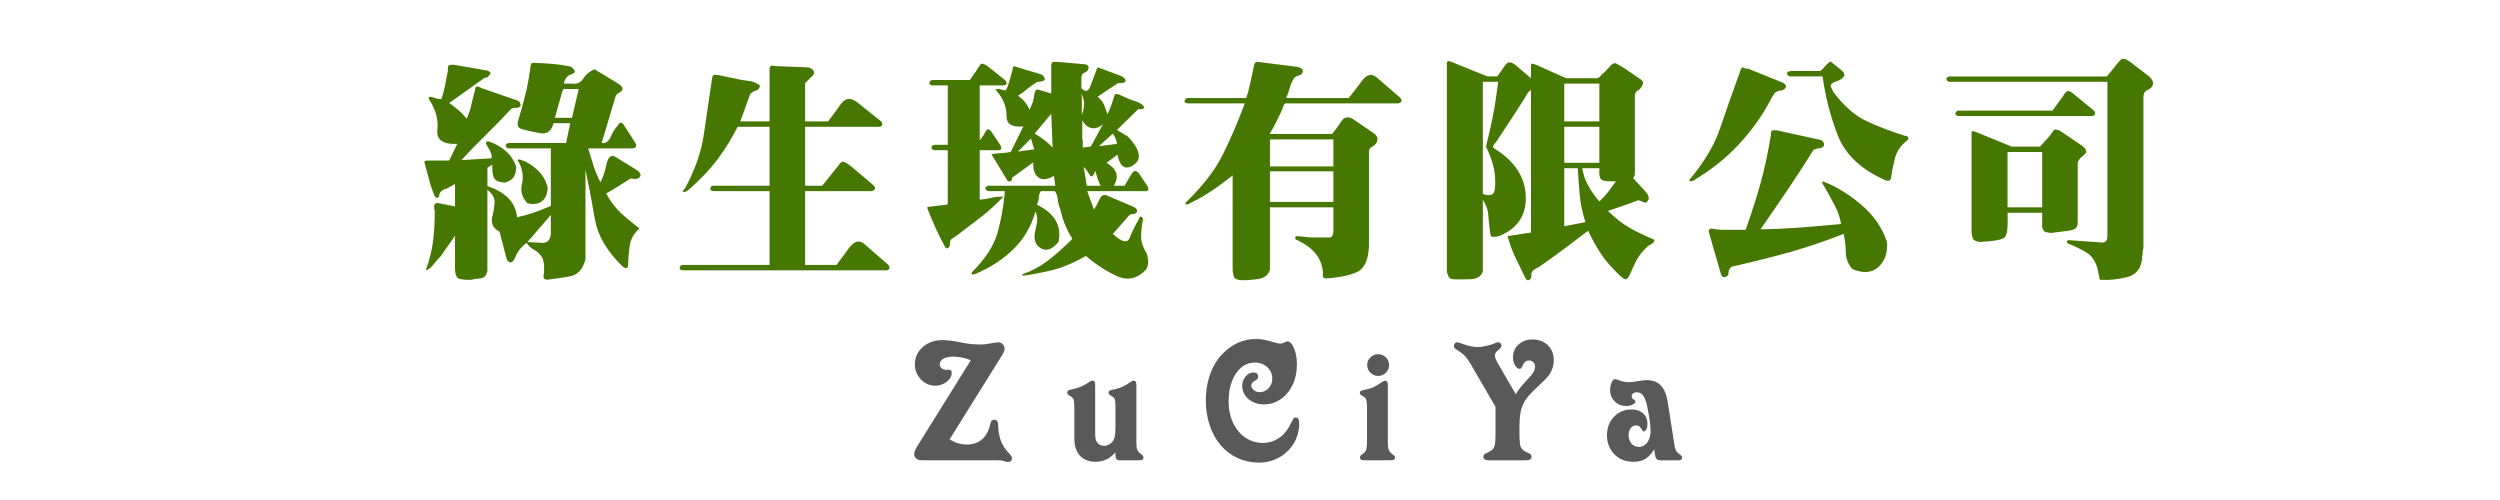 <?xml version="1.0" encoding="utf-8"?>
<!-- Generator: Adobe Illustrator 28.3.0, SVG Export Plug-In . SVG Version: 6.00 Build 0)  -->
<svg version="1.1" id="圖層_1" xmlns="http://www.w3.org/2000/svg" xmlns:xlink="http://www.w3.org/1999/xlink" x="0px" y="0px"
	 viewBox="0 0 992.13 198.43" enable-background="new 0 0 992.13 198.43" xml:space="preserve">
<g>
	<path fill="#595959" d="M397.864,140.658l-21.023,33.715c1.195,0.727,2.332,1.242,3.41,1.547c1.172,0.328,2.332,0.492,3.48,0.492
		c2.414,0,4.417-0.691,6.012-2.074c1.547-1.336,2.625-3.34,3.234-6.012c0.164-0.68,0.363-1.16,0.598-1.441
		c0.211-0.211,0.527-0.316,0.949-0.316c1.007,0,1.535,0.621,1.582,1.863c0.07,2.531,0.41,4.641,1.02,6.328
		c0.585,1.617,1.547,3.176,2.883,4.676c1.078,1.102,1.617,1.91,1.617,2.426c0,0.445-0.141,0.797-0.422,1.055
		c-0.305,0.281-0.703,0.422-1.195,0.422c-0.375,0-0.668-0.035-0.879-0.105l-0.984-0.316c-0.469-0.164-1.16-0.246-2.074-0.246
		h-29.953c-2.203,0-3.305-0.855-3.305-2.566c0-0.633,0.269-1.43,0.809-2.391l21.656-34.77c-2.32-0.938-4.641-1.406-6.961-1.406
		c-1.665,0-2.977,0.27-3.938,0.809c-0.961,0.562-1.441,1.324-1.441,2.285c0,0.633,0.258,1.137,0.773,1.512
		c0.492,0.422,1.137,0.633,1.934,0.633l0.984-0.035c0.375,0,0.645,0.105,0.809,0.316c0.164,0.234,0.246,0.516,0.246,0.844
		c0,0.867-0.293,1.699-0.879,2.496c-0.61,0.82-1.43,1.465-2.461,1.934c-1.008,0.492-2.062,0.738-3.164,0.738
		c-2.227,0-4.137-0.832-5.73-2.496c-1.594-1.664-2.391-3.668-2.391-6.012c0-2.719,1.055-5.004,3.164-6.855
		c2.086-1.828,4.711-2.742,7.875-2.742c1.734,0,4.02,0.281,6.855,0.844c1.125,0.258,2.097,0.434,2.918,0.527
		c0.937,0.164,1.805,0.258,2.602,0.281c0.891,0.07,1.594,0.105,2.109,0.105c1.195,0,2.086-0.047,2.672-0.141
		c0.562-0.07,1.77-0.27,3.621-0.598c0.539-0.094,0.949-0.141,1.23-0.141c0.726,0,1.336,0.258,1.828,0.773s0.738,1.16,0.738,1.934
		C398.672,139.064,398.403,139.768,397.864,140.658z"/>
	<path fill="#595959" d="M442.667,179.471c-2.109,2.531-4.723,3.797-7.84,3.797c-1.781,0-3.293-0.363-4.535-1.09
		c-1.266-0.68-2.238-1.723-2.918-3.129c-0.68-1.406-1.02-3.035-1.02-4.887v-12.621c0-1.5-0.118-2.531-0.352-3.094
		c-0.258-0.562-0.773-1.043-1.547-1.441c-0.305-0.164-0.54-0.352-0.703-0.562c-0.141-0.188-0.211-0.398-0.211-0.633
		c0-0.586,0.316-0.949,0.949-1.09l1.125-0.246c2.414-0.492,4.512-1.383,6.293-2.672c0.68-0.492,1.207-0.738,1.582-0.738
		c0.422,0,0.715,0.141,0.879,0.422c0.164,0.258,0.246,0.762,0.246,1.512v18.633c0,1.617,0.141,2.73,0.422,3.34
		c0.68,1.312,1.734,1.969,3.164,1.969c0.984,0,1.875-0.352,2.672-1.055c0.796-0.68,1.301-1.547,1.512-2.602
		c0.188-0.867,0.281-2.145,0.281-3.832v-8.438c0-1.289-0.105-2.18-0.316-2.672c-0.258-0.516-0.773-0.973-1.547-1.371
		c-0.586-0.305-0.879-0.68-0.879-1.125c0-0.352,0.128-0.621,0.387-0.809c0.234-0.164,0.796-0.316,1.688-0.457
		c2.343-0.445,4.535-1.43,6.574-2.953c0.515-0.375,0.926-0.562,1.23-0.562c0.75,0,1.125,0.398,1.125,1.195l0.035,0.352v0.387v22.184
		c0,1.406,0.093,2.426,0.281,3.059c0.188,0.609,0.574,1.16,1.16,1.652l0.773,0.598c0.398,0.328,0.598,0.691,0.598,1.09
		s-0.118,0.68-0.352,0.844c-0.234,0.164-0.68,0.246-1.336,0.246h-7.734c-0.633,0-1.078-0.176-1.336-0.527
		c-0.258-0.375-0.387-0.938-0.387-1.688C442.632,180.01,442.644,179.682,442.667,179.471z"/>
	<path fill="#595959" d="M514.084,165.689c1.007,0,1.512,0.773,1.512,2.32c0,2.859-0.703,5.484-2.109,7.875
		c-1.43,2.367-3.363,4.242-5.801,5.625c-2.484,1.383-5.181,2.074-8.086,2.074c-3.024,0-5.836-0.598-8.438-1.793
		c-2.649-1.219-4.887-2.918-6.715-5.098c-1.898-2.203-3.352-4.828-4.359-7.875c-1.032-3.047-1.547-6.281-1.547-9.703
		c0-2.719,0.258-5.191,0.773-7.418c0.539-2.32,1.301-4.418,2.285-6.293c0.961-1.898,2.191-3.598,3.691-5.098
		c3.797-3.844,8.144-5.766,13.043-5.766c1.147,0,2.167,0.082,3.059,0.246c1.055,0.188,2.355,0.516,3.902,0.984
		c1.312,0.398,2.25,0.598,2.812,0.598c0.492,0,1.042-0.164,1.652-0.492c0.515-0.258,0.901-0.387,1.16-0.387
		c0.984,0,1.863,0.914,2.637,2.742c0.75,1.852,1.125,4.031,1.125,6.539c0,2.93-0.575,5.59-1.723,7.98
		c-1.148,2.414-2.72,4.301-4.711,5.66c-2.017,1.383-4.242,2.074-6.68,2.074c-1.617,0-3.071-0.328-4.359-0.984
		c-1.36-0.656-2.403-1.547-3.129-2.672c-0.75-1.148-1.125-2.367-1.125-3.656c0-1.453,0.457-2.719,1.371-3.797
		c0.891-1.055,1.945-1.582,3.165-1.582c0.539,0,0.972,0.152,1.301,0.457c0.352,0.305,0.527,0.715,0.527,1.23
		c0,0.633-0.387,1.148-1.16,1.547c-1.055,0.516-1.583,1.148-1.583,1.898s0.328,1.383,0.985,1.898c0.68,0.539,1.453,0.809,2.32,0.809
		c0.891,0,1.734-0.246,2.531-0.738c0.75-0.469,1.358-1.125,1.828-1.969c0.444-0.797,0.668-1.699,0.668-2.707
		c0-1.195-0.305-2.273-0.914-3.234c-0.61-0.961-1.441-1.723-2.496-2.285c-1.078-0.539-2.238-0.809-3.48-0.809
		c-2.04,0-3.845,0.645-5.415,1.934c-1.57,1.289-2.801,3.105-3.691,5.449c-0.891,2.344-1.336,5.004-1.336,7.98
		c0,2.414,0.328,4.605,0.984,6.574c0.68,1.992,1.629,3.75,2.848,5.273c1.195,1.477,2.637,2.625,4.324,3.445
		c1.688,0.82,3.481,1.23,5.379,1.23c1.569,0,3.094-0.305,4.57-0.914c1.406-0.609,2.672-1.488,3.797-2.637
		c1.125-1.219,2.097-2.684,2.918-4.395c0.515-1.055,0.855-1.676,1.02-1.863C513.557,165.783,513.779,165.689,514.084,165.689z"/>
	<path fill="#595959" d="M551.891,182.67h-10.266c-0.751,0-1.243-0.082-1.477-0.246c-0.281-0.188-0.422-0.48-0.422-0.879
		c0-0.469,0.188-0.809,0.562-1.02l0.492-0.352c0.68-0.445,1.147-1.008,1.406-1.688c0.211-0.68,0.316-1.852,0.316-3.516v-0.773
		v-12.41c0-1.172-0.048-2.004-0.141-2.496c-0.118-0.586-0.294-1.031-0.527-1.336c-0.281-0.305-0.751-0.633-1.406-0.984
		c-0.516-0.234-0.773-0.562-0.773-0.984c0-0.586,0.352-0.949,1.055-1.09c1.805-0.352,3.222-0.75,4.254-1.195
		c0.914-0.398,2.051-1.078,3.41-2.039c0.539-0.375,0.961-0.562,1.266-0.562c0.75,0,1.125,0.516,1.125,1.547v22.781
		c0,1.031,0.047,1.793,0.141,2.285c0.094,0.539,0.27,1.008,0.527,1.406c0.281,0.445,0.645,0.809,1.09,1.09
		c0.75,0.492,1.125,0.938,1.125,1.336C553.648,182.295,553.062,182.67,551.891,182.67z M551.258,144.877
		c0,1.195-0.422,2.215-1.266,3.059s-1.863,1.266-3.059,1.266c-1.148,0-2.168-0.422-3.059-1.266
		c-0.867-0.844-1.301-1.863-1.301-3.059s0.434-2.215,1.301-3.059c0.891-0.844,1.91-1.266,3.059-1.266
		c1.195,0,2.215,0.422,3.059,1.266S551.258,143.682,551.258,144.877z"/>
	<path fill="#595959" d="M593.495,171.807v-10.371l-9.914-17.051c-0.75-1.312-1.523-2.379-2.32-3.199
		c-0.797-0.797-1.863-1.605-3.199-2.426c-0.727-0.445-1.09-0.926-1.09-1.441c0-0.398,0.129-0.75,0.387-1.055
		c0.258-0.281,0.551-0.422,0.879-0.422c0.281,0,1.055,0.223,2.32,0.668c2.25,0.82,4.207,1.23,5.871,1.23
		c0.867,0,1.957-0.152,3.27-0.457c1.359-0.281,2.461-0.609,3.305-0.984c0.68-0.305,1.16-0.457,1.441-0.457
		c0.422,0,0.762,0.117,1.02,0.352c0.258,0.258,0.387,0.586,0.387,0.984c0,0.539-0.398,1.102-1.195,1.688
		c-0.938,0.727-1.406,1.453-1.406,2.18c0,0.75,0.48,1.957,1.441,3.621l6.855,11.777c0.75-1.336,1.781-2.719,3.094-4.148l2.566-2.812
		c1.312-1.453,1.969-2.754,1.969-3.902c0-0.773-0.223-1.383-0.668-1.828c-0.469-0.469-1.055-0.703-1.758-0.703
		c-1.172,0-2.039,0.75-2.602,2.25c-0.234,0.703-0.598,1.055-1.09,1.055c-0.656,0-1.254-0.457-1.793-1.371
		c-0.562-0.914-0.844-1.969-0.844-3.164c0-2.039,0.738-3.738,2.215-5.098c1.477-1.336,3.34-2.004,5.59-2.004
		c1.57,0,3.012,0.34,4.324,1.02c1.266,0.68,2.273,1.664,3.023,2.953c0.703,1.266,1.055,2.695,1.055,4.289
		c0,1.969-0.586,3.855-1.758,5.66c-0.633,0.938-2.051,2.414-4.254,4.43c-1.711,1.57-3.035,2.906-3.973,4.008
		c-0.961,1.125-1.711,2.285-2.25,3.48c-0.562,1.242-0.926,2.508-1.09,3.797c-0.211,1.406-0.316,3.211-0.316,5.414v1.547
		c0,2.25,0.07,3.867,0.211,4.852c0.141,1.008,0.469,1.746,0.984,2.215c0.562,0.516,1.453,1.031,2.672,1.547
		c0.633,0.281,0.949,0.727,0.949,1.336c0,0.938-0.75,1.406-2.25,1.406h-14.625c-1.5,0-2.25-0.469-2.25-1.406
		c0-0.609,0.328-1.055,0.984-1.336c1.242-0.562,2.121-1.078,2.637-1.547c0.469-0.445,0.797-1.137,0.984-2.074
		C593.425,175.393,593.495,173.893,593.495,171.807z"/>
	<path fill="#595959" d="M656.474,178.311c-1.055,1.758-2.227,3.023-3.516,3.797s-2.883,1.16-4.781,1.16
		c-3.07,0-5.566-0.996-7.488-2.988c-1.969-2.016-2.953-4.535-2.953-7.559c0-2.953,0.926-5.391,2.777-7.312
		c1.875-1.945,4.184-2.918,6.926-2.918c1.219,0,2.332,0.234,3.34,0.703c0.984,0.469,1.734,1.137,2.25,2.004s0.773,1.887,0.773,3.059
		c0,0.82-0.141,1.512-0.422,2.074c-0.305,0.586-0.668,0.879-1.09,0.879c-0.211,0-0.422-0.188-0.633-0.562
		c-0.586-1.219-1.383-1.828-2.391-1.828c-0.867,0-1.57,0.352-2.109,1.055c-0.562,0.727-0.844,1.664-0.844,2.812
		c0,1.359,0.387,2.484,1.16,3.375c0.773,0.867,1.746,1.301,2.918,1.301c1.359,0,2.473-0.598,3.34-1.793
		c0.867-1.172,1.301-2.684,1.301-4.535c0-2.016-0.398-5.051-1.195-9.105c-0.469-2.32-1.02-3.938-1.652-4.852
		c-0.656-0.938-1.559-1.406-2.707-1.406c-0.539,0-0.996,0.152-1.371,0.457c-0.398,0.328-0.598,0.715-0.598,1.16
		c0,0.492,0.281,0.914,0.844,1.266c0.445,0.281,0.668,0.551,0.668,0.809c0,0.445-0.375,0.844-1.125,1.195
		c-0.727,0.375-1.582,0.562-2.566,0.562c-1.805,0-3.316-0.609-4.535-1.828s-1.828-2.719-1.828-4.5c0-1.055,0.199-2.051,0.598-2.988
		c0.398-0.891,0.855-1.336,1.371-1.336c0.305,0,0.738,0.117,1.301,0.352c1.453,0.562,2.789,0.844,4.008,0.844
		c0.961,0,1.887-0.082,2.777-0.246l2.461-0.387c0.867-0.117,1.559-0.176,2.074-0.176c2.391,0,4.266,0.738,5.625,2.215
		c1.336,1.453,2.238,3.715,2.707,6.785l2.602,16.699c0.117,0.75,0.246,1.301,0.387,1.652c0.141,0.469,0.34,0.855,0.598,1.16
		c0.234,0.281,0.527,0.539,0.879,0.773c0.797,0.492,1.195,0.973,1.195,1.441c0,0.727-0.457,1.09-1.371,1.09h-7.102
		c-0.75,0-1.289-0.176-1.617-0.527c-0.328-0.305-0.551-0.879-0.668-1.723C656.649,179.389,656.544,178.686,656.474,178.311z"/>
</g>
<g>
	<path fill="#467700" d="M206.997,51.218c-0.714-0.237-1.16-0.594-1.339-1.071c-0.178-0.476-0.268-0.951-0.268-1.428
		c1.189-3.927,2.216-7.616,3.08-11.068c0.862-3.451,1.562-7.259,2.098-11.425c0.178-0.833,0.371-1.25,0.58-1.25
		c0.208,0,0.669,0,1.383,0c2.261,0.06,4.448,0.179,6.561,0.357c2.112,0.179,4.566,0.536,7.364,1.071
		c2.022,1.428,2.171,2.425,0.446,2.99c-1.727,0.566-2.767,1.83-3.125,3.794h3.571c1.725,0.238,3.109-0.446,4.15-2.053
		c1.041-1.607,2.514-2.826,4.418-3.66l9.998,6.07c0.237,0.238,0.505,0.521,0.803,0.848c0.297,0.328,0.387,0.7,0.268,1.116
		c-0.239,0.595-0.685,1.042-1.339,1.339c-0.656,0.298-1.102,0.745-1.339,1.339l-5.534,18.566c1.547,0.239,2.723-0.549,3.526-2.365
		c0.804-1.814,1.77-3.348,2.901-4.597c0.357-0.714,0.743-1.071,1.16-1.071c0.416,0,0.862,0.357,1.339,1.071l4.463,6.962
		c0.357,0.596,0.416,1.102,0.178,1.518c-0.238,0.417-0.714,0.625-1.428,0.625h-17.495c0.772,2.44,1.442,4.612,2.008,6.516
		c0.565,1.905,1.502,4.195,2.812,6.873c0.951-1.487,1.755-3.793,2.41-6.918c0.654-3.124,1.875-4.15,3.66-3.08l8.926,5.534
		c0.833,0.834,1.13,1.533,0.893,2.098c-0.238,0.566-0.834,0.938-1.785,1.116l-2.142-0.179c-1.905,1.191-3.542,2.231-4.91,3.124
		c-1.37,0.893-2.945,1.816-4.731,2.767l0.893,1.607c1.606,2.619,3.421,4.835,5.445,6.65c2.022,1.816,4.314,3.705,6.873,5.668
		c-2.142,1.905-3.407,4.061-3.793,6.471c-0.388,2.41-0.611,4.894-0.669,7.453c0,0.951-0.179,1.531-0.536,1.741
		c-0.357,0.207-0.953-0.016-1.785-0.67c-6.19-6.07-9.819-12.273-10.89-18.611c-1.071-6.338-2.321-12.928-3.749-19.771v35.705
		c-1.071,3.928-3.14,6.159-6.204,6.694c-3.066,0.536-6.115,0.982-9.149,1.34c-0.834-0.18-1.265-0.521-1.294-1.027
		c-0.031-0.506,0.045-1.057,0.223-1.651v-3.392l-0.536-2.321c-0.834-1.548-1.919-2.677-3.258-3.392
		c-1.339-0.714-2.396-1.667-3.169-2.856c-2.083,1.547-3.57,3.437-4.463,5.668s-1.964,2.663-3.213,1.294l-0.536-1.785l-2.5-9.64
		c-1.428-0.714-2.336-1.576-2.723-2.589c-0.388-1.011-0.432-2.171-0.134-3.481c0.476-1.725,0.773-3.526,0.893-5.4
		c0.119-1.875-0.834-3.584-2.856-5.133v32.313c-0.477,1.785-1.339,2.723-2.588,2.812c-1.25,0.089-2.53,0.281-3.838,0.58
		c-2.023,0.059-3.586-0.061-4.686-0.357c-1.102-0.299-1.682-1.607-1.741-3.928V93.528l-5.713,8.212
		c-0.953,0.951-1.919,2.053-2.901,3.303s-1.979,1.993-2.99,2.231c1.428-3.987,2.379-7.765,2.856-11.336
		c0.476-3.57,0.714-7.706,0.714-12.407c-0.238-0.476-0.312-1.071-0.223-1.785c0.089-0.714,0.46-1.13,1.116-1.25l7.141,1.428v-8.926
		l-3.213,1.786c-1.845,0.477-2.856,1.339-3.035,2.588c-0.178,1.25-0.774,1.459-1.785,0.625c-0.953-2.321-1.682-4.477-2.187-6.472
		c-0.506-1.993-1.086-4.12-1.74-6.382c-0.239-0.772-0.239-1.205,0-1.294c0.237-0.089,0.714-0.134,1.428-0.134h8.212l3.213-6.605
		c-5.713,0.239-8.346-1.636-7.9-5.624c0.446-3.986-0.611-7.944-3.168-11.872c-0.656-1.19-0.149-1.502,1.517-0.938
		c1.666,0.566,2.768,0.759,3.303,0.581c0.594-1.904,1.071-3.705,1.428-5.4c0.357-1.696,0.714-3.584,1.071-5.668
		c0-1.071,0.059-1.754,0.179-2.053c0.118-0.297,0.833-0.446,2.142-0.446l13.389,2.321c0.893,0.357,1.294,0.729,1.205,1.116
		c-0.089,0.388-0.491,0.908-1.205,1.562l-1.071,0.179l-14.104,9.997c1.189,0.834,2.334,1.711,3.437,2.633
		c1.101,0.923,2.276,2.128,3.526,3.615c0.833-1.904,1.428-3.674,1.785-5.311c0.357-1.636,0.833-3.555,1.428-5.757
		c0.119-1.13,0.386-1.71,0.803-1.741c0.416-0.029,1.041,0.194,1.875,0.669l13.925,4.82c0.476,0.12,0.833,0.312,1.071,0.581
		c0.237,0.268,0.416,0.729,0.536,1.383c-0.238,0.714-0.803,1.057-1.696,1.027c-0.893-0.029-1.578,0.104-2.053,0.401
		c-3.333,3.571-6.605,6.933-9.819,10.087c-3.213,3.155-6.547,6.576-9.997,10.265l11.961-0.714c0.297-1.071-0.165-2.528-1.384-4.374
		c-1.22-1.844-1.057-2.589,0.491-2.232c2.261,0.714,4.388,1.905,6.382,3.571c1.993,1.667,3.437,3.809,4.329,6.427
		c0,1.548-0.328,2.872-0.982,3.972c-0.655,1.102-1.875,1.86-3.66,2.276c-2.5-0.179-3.958-0.952-4.374-2.321
		c-0.417-1.369-0.566-2.975-0.446-4.82l-1.964,1.25v7.319c3.094,0.953,5.727,2.41,7.9,4.374c2.171,1.964,3.466,4.612,3.883,7.944
		c2.261-0.476,4.343-1.041,6.249-1.696c1.904-0.654,4.285-1.576,7.141-2.767V58.895H201.82c-0.714-0.237-1.102-0.594-1.16-1.071
		c-0.06-0.476,0.326-0.833,1.16-1.071h22.851l1.607-7.855h-6.605c-0.834,3.095-2.575,4.418-5.222,3.972
		C211.802,52.423,209.318,51.874,206.997,51.218z M205.926,64.429c-0.357-0.416-0.506-0.728-0.446-0.938
		c0.059-0.208,0.386-0.252,0.981-0.134c2.379,0.714,4.611,2.039,6.695,3.972c2.083,1.935,3.481,4.3,4.195,7.096
		c-0.12,2.62-0.908,4.449-2.365,5.49c-1.459,1.042-3.348,1.294-5.668,0.759c-2.142-2.261-2.872-4.82-2.187-7.677
		C207.814,70.142,207.413,67.286,205.926,64.429z M218.601,92.993v-7.677l-9.283,10.711c1.786,0.119,3.705,0.237,5.758,0.357
		C217.128,96.503,218.303,95.373,218.601,92.993z M229.67,35.33h-6.07l-0.536,1.25l-2.856,10.176h6.784L229.67,35.33z"/>
	<path fill="#467700" d="M305.4,48.184V26.939c0.237-0.594,0.565-0.893,0.982-0.893c0.416,0,0.862,0.06,1.339,0.179l13.211,0.535
		c1.071,0.357,1.754,0.879,2.053,1.562c0.297,0.685-0.089,1.473-1.16,2.365l-2.321,2.321v15.175h9.104
		c1.666-2.143,3.348-4.419,5.043-6.829c1.696-2.41,3.763-2.752,6.204-1.027l9.819,7.855c0.476,0.595,0.594,1.102,0.357,1.517
		c-0.238,0.417-0.655,0.625-1.25,0.625h-29.278v23.387h6.784l6.605-8.212c0.594-1.071,1.25-1.486,1.964-1.25
		c0.714,0.239,1.547,0.714,2.5,1.428l9.283,7.855c0.654,0.714,0.817,1.265,0.491,1.651c-0.328,0.388-0.79,0.611-1.383,0.669h-26.243
		v29.278H332c1.428-1.964,3.093-4.227,4.999-6.784c1.904-2.559,3.808-3.155,5.713-1.785l9.819,8.569
		c0.357,0.476,0.505,0.906,0.446,1.294c-0.06,0.387-0.388,0.669-0.982,0.848h-81.05c-0.714-0.12-1.116-0.356-1.205-0.714
		s0.074-0.774,0.491-1.25l0.714-0.178H305.4V75.854h-22.315c-0.714-0.119-1.116-0.357-1.205-0.714s0.074-0.773,0.491-1.25
		l0.714-0.178H305.4V50.326h-12.675c-2.262,4.523-4.896,8.792-7.9,12.809c-3.005,4.017-6.917,8.138-11.738,12.363
		c-0.834,0.596-1.459,0.819-1.875,0.669c-0.417-0.148-0.209-0.609,0.625-1.383c3.927-7.26,6.396-14.267,7.409-21.021
		c1.011-6.753,2.111-14.207,3.303-22.36c0.119-0.951,0.326-1.486,0.625-1.606c0.297-0.119,0.922-0.119,1.875,0l9.462,1.964
		c1.13,0.12,2.335,0.298,3.615,0.536c1.279,0.238,2.455,0.834,3.526,1.785c-0.357,1.071-0.879,1.682-1.562,1.83
		c-0.685,0.149-1.473,0.611-2.366,1.384l-3.927,10.89H305.4z"/>
	<path fill="#467700" d="M387.378,28.188c0.833-1.428,1.487-2.35,1.963-2.767c0.476-0.416,1.547,0.031,3.214,1.339l6.248,4.999
		c0.594,0.595,0.803,1.102,0.625,1.517c-0.179,0.417-0.625,0.625-1.339,0.625h-9.283v21.78c0.833-0.893,1.606-2.038,2.321-3.437
		c0.714-1.397,1.606-1.205,2.678,0.581l3.213,4.82c0.416,0.834,0.476,1.384,0.179,1.651c-0.299,0.268-0.834,0.373-1.607,0.312
		h-6.784v19.638c1.428-0.119,2.901-0.357,4.418-0.714c1.517-0.357,3.198-0.536,5.043-0.536c-2.976,3.095-5.922,5.772-8.837,8.033
		c-2.916,2.263-6.101,4.702-9.551,7.32c-1.071,0.714-1.845,1.236-2.321,1.562c-0.477,0.326-0.656,1.116-0.536,2.365
		c-0.239,0.594-0.521,0.996-0.848,1.205c-0.328,0.208-0.7,0.045-1.116-0.491c-1.428-2.619-2.633-5.013-3.615-7.186
		c-0.982-2.172-2.039-4.656-3.168-7.454c-0.357-0.893-0.343-1.323,0.044-1.294c0.386,0.031,0.907-0.014,1.562-0.134l4.463-0.536
		c1.071,0,1.636-0.147,1.696-0.446c0.059-0.297,0.089-0.922,0.089-1.875V59.609h-5.356c-0.714-0.237-1.102-0.594-1.16-1.071
		c-0.06-0.476,0.326-0.833,1.16-1.071h5.356V33.901h-6.07c-0.714-0.119-1.116-0.357-1.205-0.714
		c-0.089-0.357,0.074-0.773,0.491-1.25l0.714-0.178h14.817L387.378,28.188z M417.191,37.115V25.868
		c0.119-0.951,0.476-1.397,1.071-1.339c0.594,0.06,1.308,0.089,2.142,0.089l10.176,0.893c0.773,0.12,1.234,0.446,1.384,0.982
		c0.147,0.536-0.076,1.16-0.669,1.875c-0.714,0.357-1.221,0.625-1.518,0.803c-0.298,0.179-0.506,0.685-0.625,1.518v4.285
		c0.476,0.595,1.041,0.953,1.696,1.071c0.654,0.12,1.219-0.357,1.696-1.428l2.321-6.07c0.297-1.13,0.549-1.71,0.759-1.741
		c0.208-0.029,0.907,0.194,2.098,0.669l7.141,2.678c0.357,0.12,0.743,0.357,1.16,0.714c0.416,0.357,0.625,0.774,0.625,1.25
		c-0.06,0.477-0.491,0.745-1.294,0.803c-0.803,0.06-1.384,0.089-1.741,0.089l-8.034,5.356c1.309,1.071,2.187,2.202,2.633,3.392
		c0.446,1.191,0.877,2.381,1.294,3.571c0.654-1.309,1.174-2.544,1.562-3.705c0.386-1.16,0.817-2.484,1.294-3.972
		c0.357-0.476,1.101-0.446,2.231,0.089c1.13,0.536,2.112,0.982,2.946,1.339c0.833,0.357,2.022,0.79,3.57,1.294
		c1.547,0.506,2.558,1.265,3.035,2.276c-0.357,0.477-0.774,0.7-1.25,0.669c-0.477-0.029-0.893-0.014-1.25,0.045l-8.391,8.212
		l4.463,2.678c4.76,5.177,5.504,8.896,2.232,11.158c-3.273,2.262-5.445,0.923-6.516-4.017l-4.285,3.213
		c2.022,1.191,3.287,2.544,3.793,4.062c0.505,1.518,0.192,3.2-0.937,5.043h4.285c0.714-1.19,1.591-2.678,2.633-4.463
		c1.041-1.785,2.127-1.844,3.258-0.178l3.213,4.82c0.357,0.834,0.416,1.384,0.179,1.651c-0.239,0.268-0.714,0.373-1.428,0.312
		h-22.673l2.678,7.32c0.833-1.309,1.606-2.737,2.321-4.285c0.714-1.547,1.844-1.904,3.392-1.071l9.998,4.285
		c0.476,0.238,0.833,0.477,1.071,0.714c0.237,0.239,0.357,0.656,0.357,1.25c-0.477,0.595-0.982,0.878-1.518,0.848
		c-0.536-0.029-1.042,0.105-1.518,0.402l-6.605,7.498c3.571,3.332,5.802,3.838,6.695,1.518s2.112-4.79,3.66-7.409
		c0.119-0.773,0.387-1.085,0.804-0.938c0.416,0.149,0.683,0.462,0.803,0.938c-0.477,2.38-0.729,4.657-0.759,6.828
		c-0.031,2.172,0.759,4.537,2.365,7.096c0.237,0.951,0.387,1.948,0.446,2.99c0.059,1.041-0.209,2.067-0.803,3.08
		c-3.452,3.688-7.29,4.581-11.515,2.678c-4.226-1.905-8.361-4.583-12.408-8.034c-4.583,2.618-8.733,4.419-12.452,5.4
		c-3.72,0.982-7.841,1.8-12.363,2.455l-0.536-0.535c3.57-1.191,6.873-2.917,9.908-5.178c3.035-2.262,6.396-5.237,10.087-8.926
		c-1.191-1.904-2.158-3.763-2.901-5.579c-0.745-1.814-1.384-3.883-1.919-6.204c-0.477-1.13-0.803-2.424-0.982-3.883
		c-0.178-1.458-0.566-2.544-1.16-3.258h-5.534c-0.477,0.596-0.759,1.459-0.848,2.589c-0.089,1.131-0.343,2.053-0.759,2.767
		c3.451,1.667,5.92,3.735,7.409,6.204c1.487,2.47,1.875,5.342,1.161,8.614c-2.5,2.975-4.835,3.793-7.007,2.455
		c-2.173-1.339-2.932-3.526-2.276-6.561c0.357-1.308,0.625-2.618,0.803-3.928c0.178-1.308-0.031-2.678-0.625-4.106
		c-1.667,5.833-4.494,10.742-8.48,14.729c-3.987,3.986-8.957,7.289-14.907,9.908c-0.477,0.237-0.982,0.387-1.517,0.446
		c-0.536,0.059-0.625-0.268-0.268-0.982c5.236-5.236,8.583-10.384,10.042-15.441c1.458-5.058,2.455-10.623,2.99-16.692h-6.605
		c-0.714-0.237-1.102-0.594-1.16-1.071c-0.06-0.476,0.326-0.833,1.16-1.071h26.6l-0.535-3.928c-2.62,1.548-4.687,1.741-6.204,0.581
		c-1.517-1.161-2.187-3.138-2.008-5.936l-8.391,6.07c0.059,0.595-0.104,1.042-0.491,1.339c-0.388,0.298-0.819,0.268-1.294-0.089
		l-6.427-10.533c1.25-0.237,2.484-0.387,3.704-0.446c1.219-0.059,2.544-0.208,3.972-0.446l4.999-10.176
		c-4.523,0.477-6.755-0.951-6.695-4.285c0.059-3.332-1.161-6.485-3.66-9.461c-0.714-0.714-0.834-1.071-0.357-1.071
		c0.476,0,0.952,0,1.428,0c1.071,0.357,1.755,0.536,2.053,0.536c0.297,0,0.684-0.654,1.161-1.964l1.785-6.07
		c0-0.893,0.163-1.383,0.491-1.473c0.327-0.089,0.877,0.044,1.651,0.401l8.926,2.678c0.476,0.12,0.862,0.357,1.161,0.714
		c0.297,0.357,0.505,0.834,0.625,1.428c-0.357,0.357-0.834,0.596-1.428,0.714c-0.595,0.12-1.131,0.178-1.606,0.178
		c-1.548,0.953-2.872,1.89-3.972,2.812c-1.102,0.923-2.336,1.83-3.705,2.722c0.951,0.596,1.814,1.354,2.589,2.276
		c0.772,0.923,1.458,2.008,2.053,3.258l1.25-3.035c0.178-0.594,0.371-1.576,0.58-2.946c0.208-1.368,0.669-2.053,1.383-2.053
		L417.191,37.115z M410.407,59.252l-1.25-4.285l-5.177,5.177L410.407,59.252z M417.727,58.538l-0.536-13.389l-6.605,7.855
		c1.189,0.714,2.35,1.473,3.481,2.276C415.197,56.083,416.417,57.169,417.727,58.538z M429.331,45.684
		c0.476-1.308,0.772-2.692,0.893-4.151c0.119-1.458-0.298-2.93-1.25-4.418l0.357,1.428V45.684z M429.509,47.648v1.071v6.605
		l0.179,0.179v3.035l3.213-0.357l4.82-8.926c-1.667,1.428-3.258,1.935-4.775,1.518C431.429,50.356,430.282,49.314,429.509,47.648z
		 M434.687,67.821c-0.834,2.263-1.606,2.753-2.321,1.473c-0.714-1.279-1.488-2.306-2.321-3.08l1.25,7.498h5.534
		c-0.596-1.071-1.013-2.022-1.25-2.856C435.341,70.023,435.044,69.012,434.687,67.821z M443.256,57.109
		c0-0.476-0.149-1.1-0.446-1.875c-0.298-0.772-0.685-1.517-1.161-2.231l-5.534,4.999L443.256,57.109z"/>
	<path fill="#467700" d="M497.563,26.582c0.118-1.19,0.446-1.844,0.981-1.964c0.535-0.119,1.339-0.059,2.41,0.179l14.104,1.785
		c0.535,0.238,0.996,0.432,1.384,0.58c0.386,0.149,0.58,0.611,0.58,1.384c-0.239,0.714-0.715,1.16-1.429,1.339
		c-0.714,0.178-1.369,0.506-1.964,0.982c-0.834,1.31-1.428,2.633-1.785,3.972c-0.356,1.339-0.834,2.693-1.428,4.061h24.814
		c1.665-2.022,3.422-4.298,5.267-6.828c1.844-2.529,3.778-2.991,5.802-1.384l9.283,8.034c0.654,0.714,0.817,1.265,0.491,1.651
		c-0.327,0.388-0.789,0.611-1.384,0.669h-43.024c-1.19-0.119-1.874,0-2.053,0.357s-0.446,1.071-0.804,2.142
		c-0.773,1.667-1.532,3.258-2.275,4.776c-0.745,1.517-1.651,3.139-2.723,4.865h24.814c1.309-1.547,2.529-3.213,3.66-4.999
		c1.13-1.786,2.707-2.083,4.73-0.893l8.569,5.892c0.833,0.714,1.189,1.488,1.071,2.321c-0.12,0.834-0.596,1.606-1.429,2.321
		c-0.714,0.357-1.175,0.64-1.383,0.848c-0.21,0.209-0.402,0.58-0.58,1.116v38.025c-0.239,5.592-1.935,9.03-5.088,10.31
		c-3.155,1.278-7.052,2.066-11.693,2.365c-0.835,0-1.311-0.209-1.429-0.625c-0.12-0.417-0.12-0.923,0-1.518
		c-0.238-2.977-1.191-5.505-2.856-7.587c-1.667-2.083-4.105-3.898-7.319-5.445c-0.596-0.12-0.893-0.416-0.893-0.893
		c0-0.476,0.297-0.714,0.893-0.714l5.534,0.536h6.427c0.951,0.12,1.576-0.089,1.875-0.625c0.297-0.536,0.446-1.219,0.446-2.053
		v-9.283H503.99v24.636c-0.536,2.142-2.113,3.405-4.731,3.794c-2.62,0.386-4.851,0.549-6.695,0.49
		c-1.548-0.119-2.47-0.506-2.768-1.16c-0.298-0.655-0.506-1.577-0.625-2.768V69.606c-2.976,2.381-5.788,4.449-8.435,6.204
		c-2.648,1.756-5.49,3.378-8.524,4.865c-0.478,0.357-0.953,0.506-1.429,0.446c-0.477-0.059-0.477-0.386,0-0.982
		c6.546-6.307,11.366-12.555,14.461-18.745c3.093-6.188,6.01-12.972,8.747-20.352H471.32c-0.715-0.119-1.116-0.357-1.205-0.714
		c-0.09-0.357,0.073-0.772,0.49-1.25l0.715-0.179h23.208l0.893-2.678L497.563,26.582z M529.162,55.324H503.99v10.711h25.172V55.324z
		 M529.162,68H503.99v12.14h25.172V68z"/>
	<path fill="#467700" d="M574.186,25.868c-0.06-0.833,0.045-1.339,0.312-1.517c0.268-0.179,0.817-0.089,1.651,0.268l14.104,5.713
		h3.928c1.071-1.428,2.111-2.901,3.124-4.418c1.011-1.518,2.41-1.532,4.195-0.045l6.069,5.177v-5.355
		c0.298-0.416,0.581-0.55,0.849-0.402c0.268,0.149,0.639,0.283,1.115,0.402l11.961,5.355h11.426c0.833,0.12,1.487-0.089,1.964-0.625
		c0.476-0.536,1.189-1.219,2.143-2.053c0.594-0.594,1.279-1.339,2.053-2.231c0.772-0.893,1.518-1.219,2.231-0.982
		c1.607,0.834,3.169,1.785,4.687,2.856c1.518,1.071,3.169,2.202,4.954,3.392c0.951,0.536,1.279,1.221,0.981,2.053
		c-0.298,0.834-0.803,1.578-1.517,2.231c-0.596,0.239-0.969,0.477-1.116,0.714c-0.149,0.238-0.312,0.595-0.491,1.071v31.956
		l-0.714,1.25c1.428,1.548,3.035,3.289,4.82,5.222c1.785,1.934,1.844,3.467,0.179,4.597l-2.856-1.071
		c-2.143,0.834-4.151,1.562-6.025,2.187c-1.875,0.625-3.914,1.325-6.114,2.098c3.093,2.977,6.039,5.253,8.837,6.829
		c2.796,1.578,5.98,3.11,9.551,4.597c0.118,0.594-0.149,1.101-0.804,1.518c-0.655,0.416-1.22,0.743-1.695,0.982
		c-2.143,2.022-3.676,3.941-4.598,5.757c-0.923,1.814-1.829,3.763-2.722,5.847c-0.596,1.071-1.087,1.606-1.474,1.606
		c-0.388,0-1.026-0.356-1.919-1.07c-3.452-3.273-6.069-6.249-7.854-8.927c-1.786-2.677-3.513-5.771-5.178-9.283
		c-3.57,2.738-6.814,5.191-9.729,7.364c-2.916,2.172-6.219,4.537-9.908,7.097c-1.071,0.476-1.845,0.951-2.32,1.428
		c-0.478,0.476-0.656,1.25-0.536,2.321c-0.238,0.832-0.625,1.309-1.16,1.428s-0.982-0.238-1.339-1.071
		c-1.429-2.856-2.738-5.55-3.928-8.078c-1.191-2.53-2.202-5.311-3.035-8.346l9.283-1.428V35.687l-1.07,0.893
		c-2.024,3.333-4.032,6.502-6.025,9.507c-1.995,3.005-4.211,6.382-6.65,10.131c-0.952,1.071-1.384,1.771-1.294,2.098
		c0.089,0.328,0.698,0.819,1.83,1.473c7.259,4.88,10.979,11.01,11.157,18.388c0.179,7.379-3.362,12.557-10.622,15.532
		c-1.905,0.357-2.961,0.357-3.169,0c-0.209-0.357-0.401-1.428-0.58-3.213c-0.238-1.785-0.417-3.584-0.535-5.4
		c-0.12-1.814-0.835-3.763-2.143-5.847v28.385c-0.596,2.022-2.247,3.08-4.954,3.169c-2.709,0.089-4.925,0.103-6.65,0.044
		c-1.071-0.119-1.711-0.416-1.919-0.893c-0.209-0.477-0.462-1.131-0.759-1.964V25.868z M594.537,32.473h-6.069v44.453
		c1.071,0.477,2.098,0.625,3.079,0.446c0.982-0.179,1.562-1.041,1.741-2.588c0.236-2.737,0.089-5.385-0.446-7.944
		c-0.536-2.558-1.578-5.445-3.125-8.659c1.13-4.521,2.067-8.688,2.812-12.497C593.272,41.876,593.941,37.472,594.537,32.473z
		 M634.705,33.188H620.78v14.996h13.925V33.188z M634.705,50.326H620.78v14.282h13.925V50.326z M626.137,66.75h-5.356v23.029
		l8.391-1.606c-1.19-3.808-1.935-7.319-2.231-10.533C626.642,74.426,626.373,70.797,626.137,66.75z M634.705,66.75h-6.783
		c0.297,2.142,1.026,4.329,2.187,6.561s2.691,4.449,4.597,6.65c1.309-1.189,2.439-2.41,3.393-3.66
		c0.951-1.25,2.022-2.707,3.213-4.374c-2.737,0.12-4.567-0.029-5.489-0.446C634.897,71.065,634.527,69.488,634.705,66.75z"/>
	<path fill="#467700" d="M690.619,28.01c0.476-1.071,0.893-1.473,1.25-1.205c0.356,0.268,1.011,0.432,1.964,0.491l13.746,5.534
		c0.951,0.596,1.339,1.161,1.16,1.696s-0.685,0.982-1.518,1.339c-1.548,0.12-2.574,0.536-3.079,1.25
		c-0.507,0.714-1.087,1.727-1.741,3.035c-3.392,6.308-7.617,12.14-12.675,17.495c-5.059,5.356-11.01,10.058-17.853,14.104
		c-0.298,0-0.596,0.06-0.893,0.179c-0.299,0.12-0.477-0.059-0.535-0.536c5.949-7.141,10.042-14.043,12.273-20.709
		c2.231-6.664,4.805-13.983,7.721-21.958L690.619,28.01z M692.762,91.208c2.32-6.545,4.27-12.63,5.847-18.254
		c1.576-5.624,2.959-12.035,4.15-19.236c0-1.13,0.148-1.77,0.446-1.919c0.297-0.147,0.982-0.163,2.053-0.044l17.139,3.749
		c0.476,0.12,0.862,0.388,1.16,0.803c0.298,0.417,0.387,0.923,0.269,1.518c-0.357,0.596-0.924,0.923-1.696,0.982
		c-0.774,0.06-1.577,0.268-2.41,0.625c-3.214,5.177-6.487,10.236-9.819,15.175c-3.333,4.94-7.082,10.415-11.246,16.424
		c5.712-0.119,10.903-0.357,15.576-0.714c4.671-0.357,10.131-0.833,16.379-1.428c-0.356-2.379-1.176-4.805-2.454-7.275
		c-1.28-2.468-2.723-5.102-4.329-7.899c-0.478-0.476-0.686-0.922-0.625-1.339c0.059-0.416,0.386-0.446,0.981-0.089
		c4.82,1.905,9.641,4.896,14.461,8.971c4.82,4.077,8.212,8.942,10.176,14.594c0.356,4.403-0.774,7.78-3.393,10.131
		c-2.619,2.35-6.069,2.603-10.354,0.759c-1.667-2.023-2.516-4.182-2.544-6.472c-0.031-2.292-0.312-4.775-0.849-7.453
		c-7.618,2.975-14.848,5.414-21.69,7.319c-6.844,1.903-14.432,3.808-22.762,5.713c-0.714,0.594-1.103,1.16-1.161,1.695
		c-0.06,0.536-0.148,1.101-0.268,1.696c-0.596,0.595-1.19,0.833-1.785,0.714c-0.596-0.119-0.952-0.535-1.071-1.249l-4.642-16.067
		c-0.477-1.487,0.029-2.098,1.518-1.83c1.487,0.268,2.826,0.401,4.017,0.401H692.762z M710.614,28.188h11.782
		c0.714-0.594,1.429-1.308,2.143-2.142c0.714-0.833,1.368-1.368,1.964-1.607l4.642,3.749c0.832,0.893,1.011,1.638,0.535,2.232
		c-0.477,0.595-1.131,1.102-1.964,1.517c-1.785,0.596-2.812,1.131-3.079,1.607c-0.268,0.477,0.103,1.548,1.115,3.213
		c4.165,5.476,8.539,9.27,13.122,11.381c4.581,2.113,9.609,4.032,15.085,5.757c0.714,0,1.16,0.239,1.339,0.714
		c0.179,0.477-0.089,0.953-0.803,1.428c-2.263,1.785-3.735,3.972-4.419,6.561c-0.685,2.589-1.176,4.985-1.473,7.186
		c-0.12,0.834-0.299,1.399-0.536,1.696c-0.238,0.298-0.834,0.328-1.785,0.089c-9.64-4.284-15.933-10.176-18.879-17.674
		c-2.945-7.498-4.984-15.353-6.114-23.565h-12.854c-0.834-0.237-1.25-0.625-1.25-1.161S709.661,28.309,710.614,28.188z"/>
	<path fill="#467700" d="M840.615,24.797c0.714-0.951,1.339-1.442,1.875-1.473c0.535-0.029,1.278,0.223,2.231,0.759l8.391,6.427
		c0.951,0.953,1.397,1.845,1.339,2.678c-0.061,0.834-0.625,1.606-1.696,2.321c-0.952,0.298-1.562,0.774-1.83,1.428
		c-0.268,0.655-0.372,1.428-0.312,2.321v59.448l-0.178,0.179l-0.357,3.749c-0.357,3.928-2.32,6.367-5.892,7.319
		c-3.57,0.951-7.2,1.309-10.89,1.072l-0.893-4.464c-0.834-2.916-2.247-4.999-4.24-6.248c-1.994-1.25-4.271-2.381-6.828-3.392
		c-0.714-0.238-1.087-0.566-1.116-0.982c-0.03-0.417,0.282-0.625,0.938-0.625l12.497,0.893c1.07,0.118,1.785-0.06,2.142-0.536
		c0.357-0.477,0.536-1.25,0.536-2.321V32.473H773.49c-0.714-0.237-1.058-0.625-1.026-1.16c0.029-0.536,0.431-0.862,1.205-0.982
		h62.483L840.615,24.797z M818.835,38.007c0.595-1.189,1.19-1.814,1.786-1.875c0.594-0.059,1.428,0.388,2.499,1.339l7.854,6.427
		c0.477,0.595,0.595,1.102,0.357,1.517c-0.238,0.417-0.655,0.625-1.25,0.625h-52.843c-0.714-0.119-1.116-0.357-1.205-0.714
		c-0.089-0.357,0.074-0.773,0.491-1.25l0.714-0.178h37.312L818.835,38.007z M813.479,53.896c0.833-1.308,1.458-2.111,1.875-2.41
		c0.415-0.297,1.339-0.029,2.767,0.804l8.391,5.713c0.476,0.357,0.833,0.745,1.071,1.16c0.237,0.417,0.357,0.863,0.357,1.339
		c-0.714,0.834-1.384,1.488-2.009,1.964c-0.625,0.477-1.086,1.191-1.384,2.142v23.565c0,1.31-0.327,2.158-0.981,2.544
		c-0.655,0.388-1.518,0.669-2.589,0.848l-7.141,0.893c-0.834-0.119-1.504-0.237-2.009-0.357c-0.506-0.118-0.968-0.714-1.384-1.785
		v-5.891h-13.746c0.237,5.534-0.12,8.778-1.071,9.729c-0.952,0.953-4.284,1.576-9.997,1.875c-1.548-0.238-2.455-0.714-2.723-1.428
		c-0.268-0.714-0.433-1.665-0.491-2.856V53.36c-0.119-0.714,0-1.129,0.357-1.25c0.357-0.119,0.893,0,1.606,0.357l13.925,5.713
		h11.247L813.479,53.896z M810.444,60.323h-13.746v21.958h13.746V60.323z"/>
</g>
</svg>
